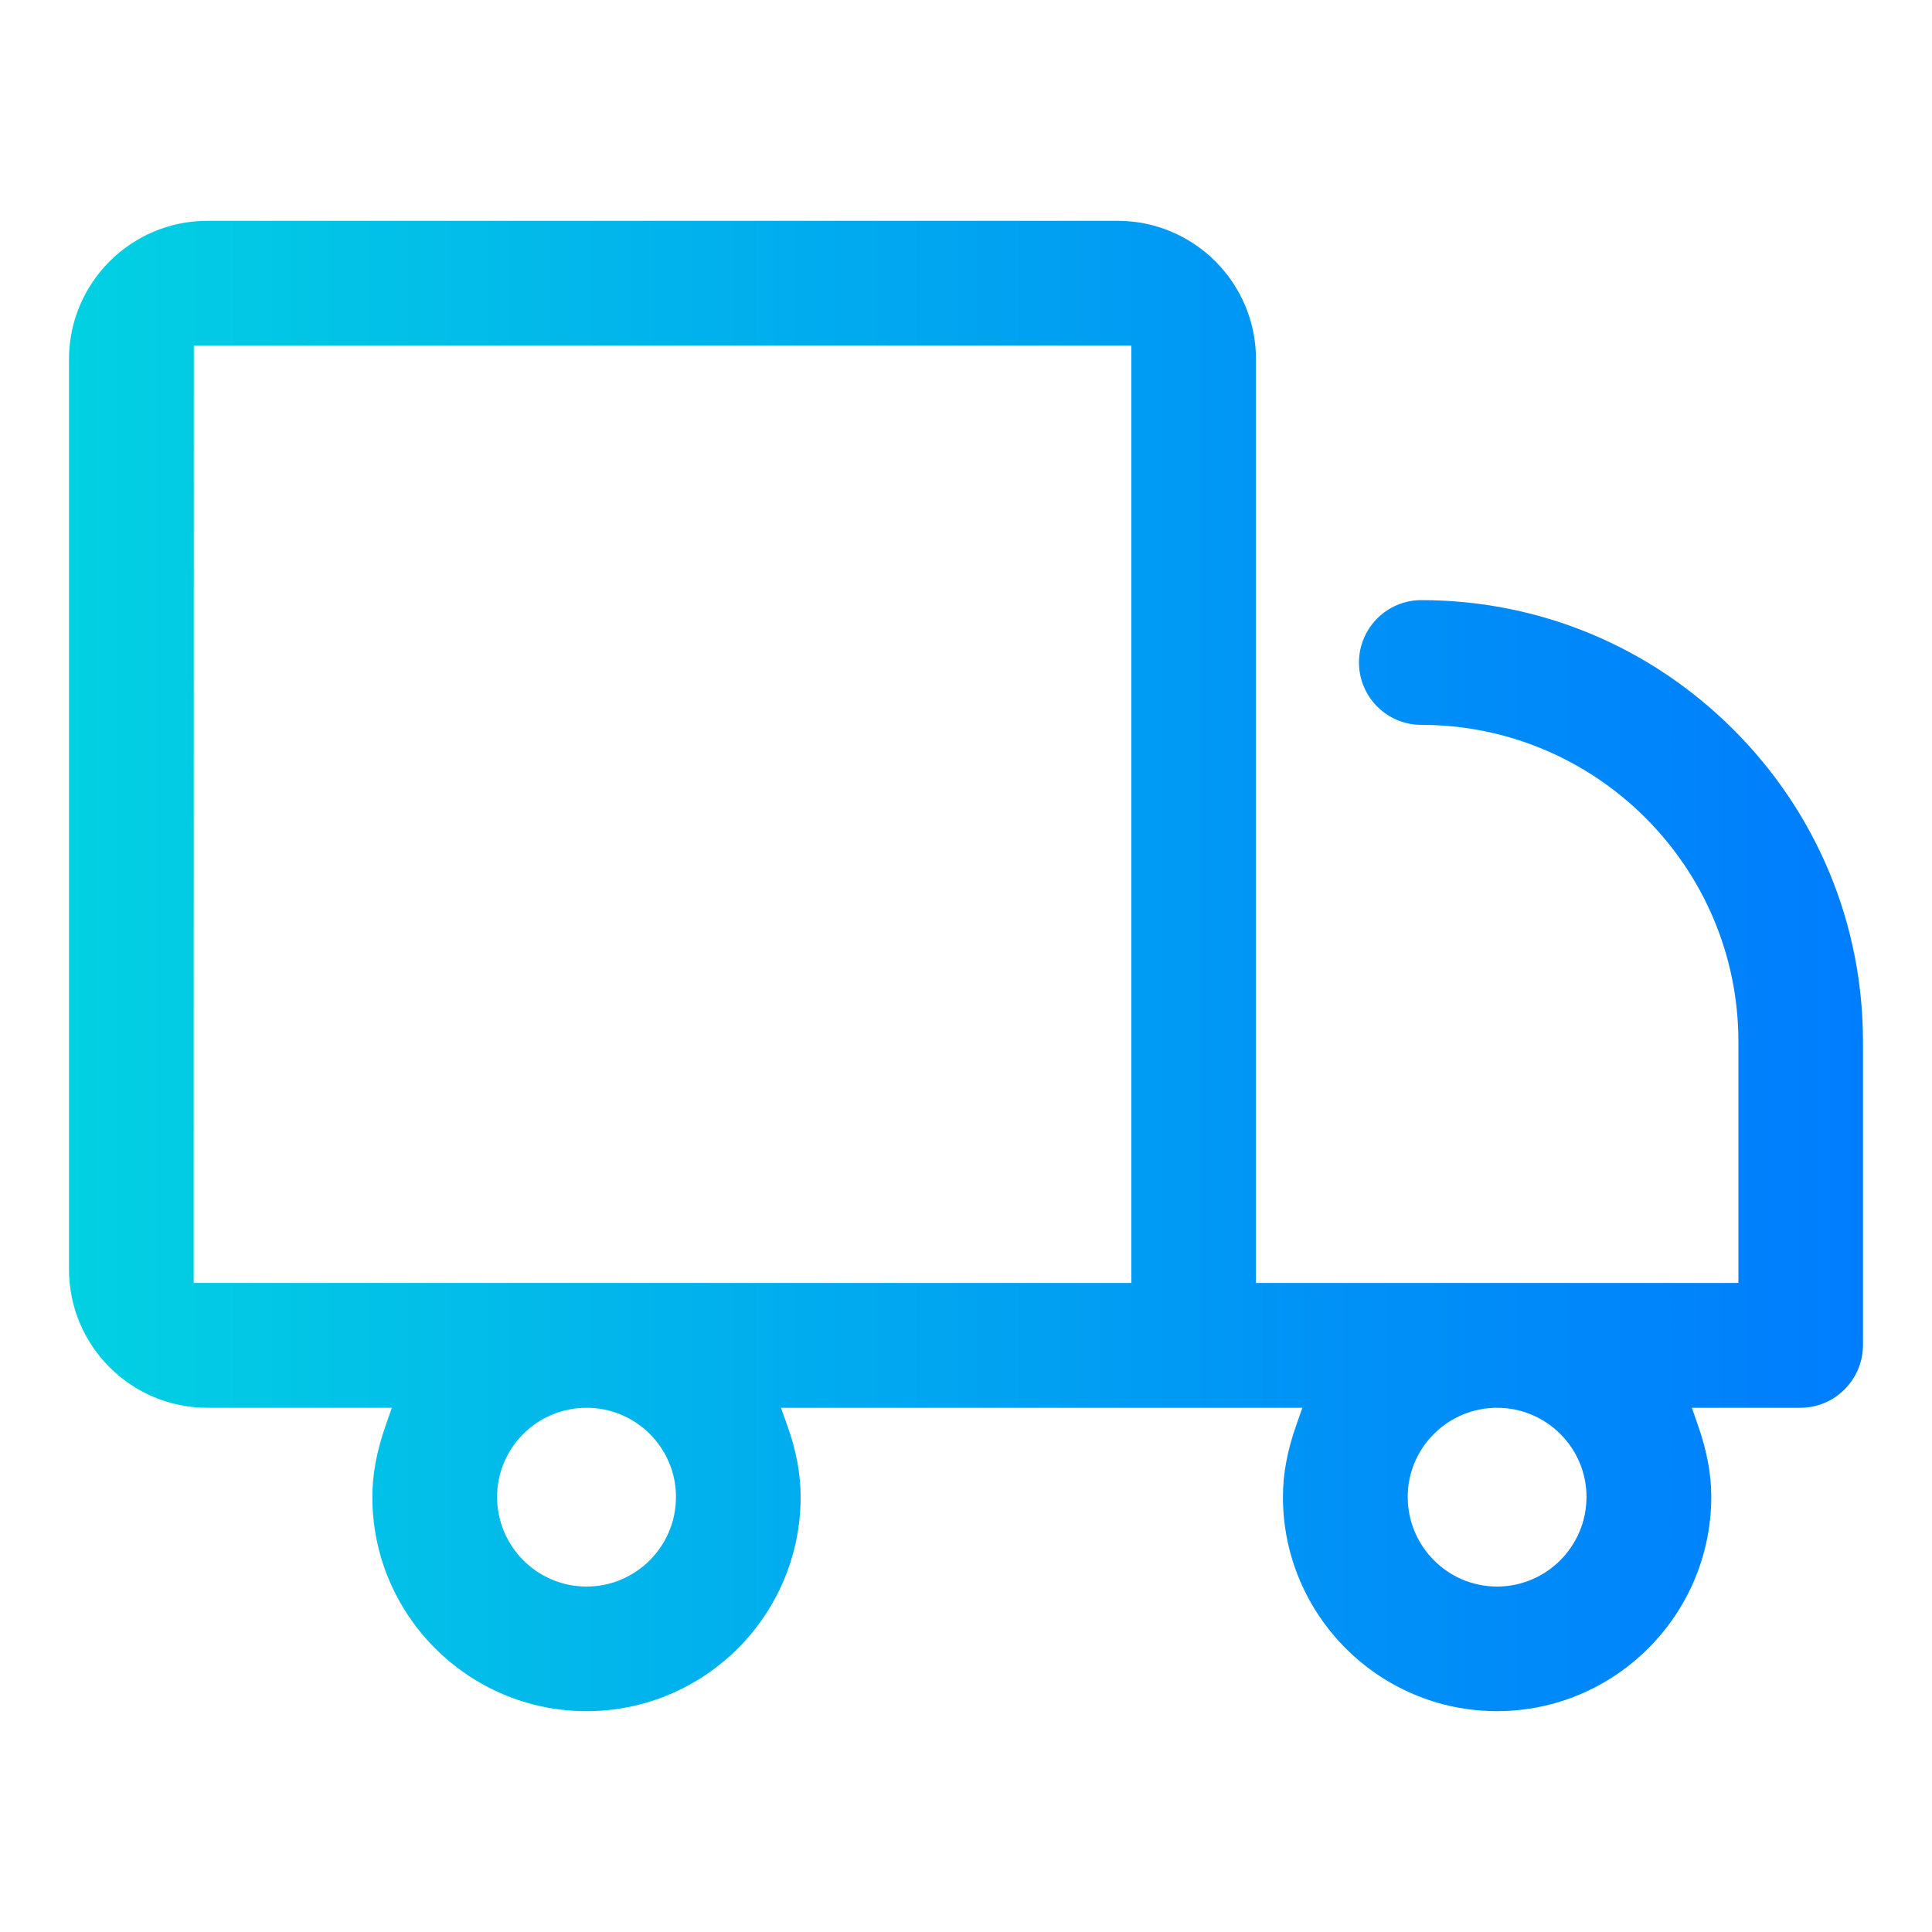 <?xml version="1.0" encoding="utf-8"?>
<!-- Generator: Adobe Illustrator 16.0.0, SVG Export Plug-In . SVG Version: 6.00 Build 0)  -->
<!DOCTYPE svg PUBLIC "-//W3C//DTD SVG 1.1//EN" "http://www.w3.org/Graphics/SVG/1.1/DTD/svg11.dtd">
<svg version="1.1" id="Layer_1" xmlns="http://www.w3.org/2000/svg" xmlns:xlink="http://www.w3.org/1999/xlink" x="0px" y="0px"
	 width="70px" height="70px" viewBox="-2.5 -2.5 70 70" enable-background="new -2.5 -2.5 70 70" xml:space="preserve">
<g>
	
		<linearGradient id="SVGID_1_" gradientUnits="userSpaceOnUse" x1="273.5" y1="-331" x2="338.5" y2="-331" gradientTransform="matrix(1 0 0 -1 -273.5 -298.5)">
		<stop  offset="0" style="stop-color:#02D1E2"/>
		<stop  offset="0.183" style="stop-color:#02C0E8"/>
		<stop  offset="0.728" style="stop-color:#0090F7"/>
		<stop  offset="1" style="stop-color:#007DFD"/>
		<stop  offset="1" style="stop-color:#087CF5"/>
		<stop  offset="1" style="stop-color:#3378CB"/>
		<stop  offset="1" style="stop-color:#4477BB"/>
	</linearGradient>
	<path fill="url(#SVGID_1_)" d="M25.795,48.506h18.892l-0.229,0.652c-0.318,0.906-0.475,1.75-0.475,2.578
		c0,4.281,3.48,7.762,7.754,7.762s7.758-3.48,7.766-7.762c0-0.812-0.154-1.658-0.477-2.578l-0.227-0.652h3.936
		c1.242,0,2.258-1.016,2.264-2.262V35.242c0-4.265-1.666-8.28-4.691-11.305c-3.027-3.026-7.045-4.693-11.314-4.693
		c-1.242,0-2.256,1.014-2.256,2.26c0,1.245,1.014,2.259,2.256,2.259c6.338,0,11.492,5.151,11.492,11.483v8.738h-17.48v-33.47
		c0-2.764-2.246-5.013-5.012-5.013H5.014C2.248,5.501,0,7.75,0,10.516v32.979c0,2.764,2.247,5.012,5.013,5.012h6.684l-0.228,0.652
		c-0.322,0.922-0.478,1.768-0.478,2.582c0,4.276,3.481,7.758,7.761,7.758c4.276,0,7.756-3.479,7.756-7.758
		c0-0.834-0.156-1.679-0.478-2.578L25.795,48.506z M51.742,54.984c-1.785,0-3.238-1.457-3.238-3.248c0-1.781,1.453-3.23,3.238-3.23
		s3.24,1.449,3.24,3.23C54.982,53.527,53.527,54.984,51.742,54.984z M18.751,54.984c-1.787,0-3.24-1.457-3.24-3.248
		c0-1.781,1.453-3.23,3.24-3.23s3.241,1.449,3.241,3.23C21.993,53.527,20.54,54.984,18.751,54.984z M38.49,43.984H4.517
		l0.006-33.966l33.968,0.006V43.984L38.49,43.984z"/>
</g>
</svg>
